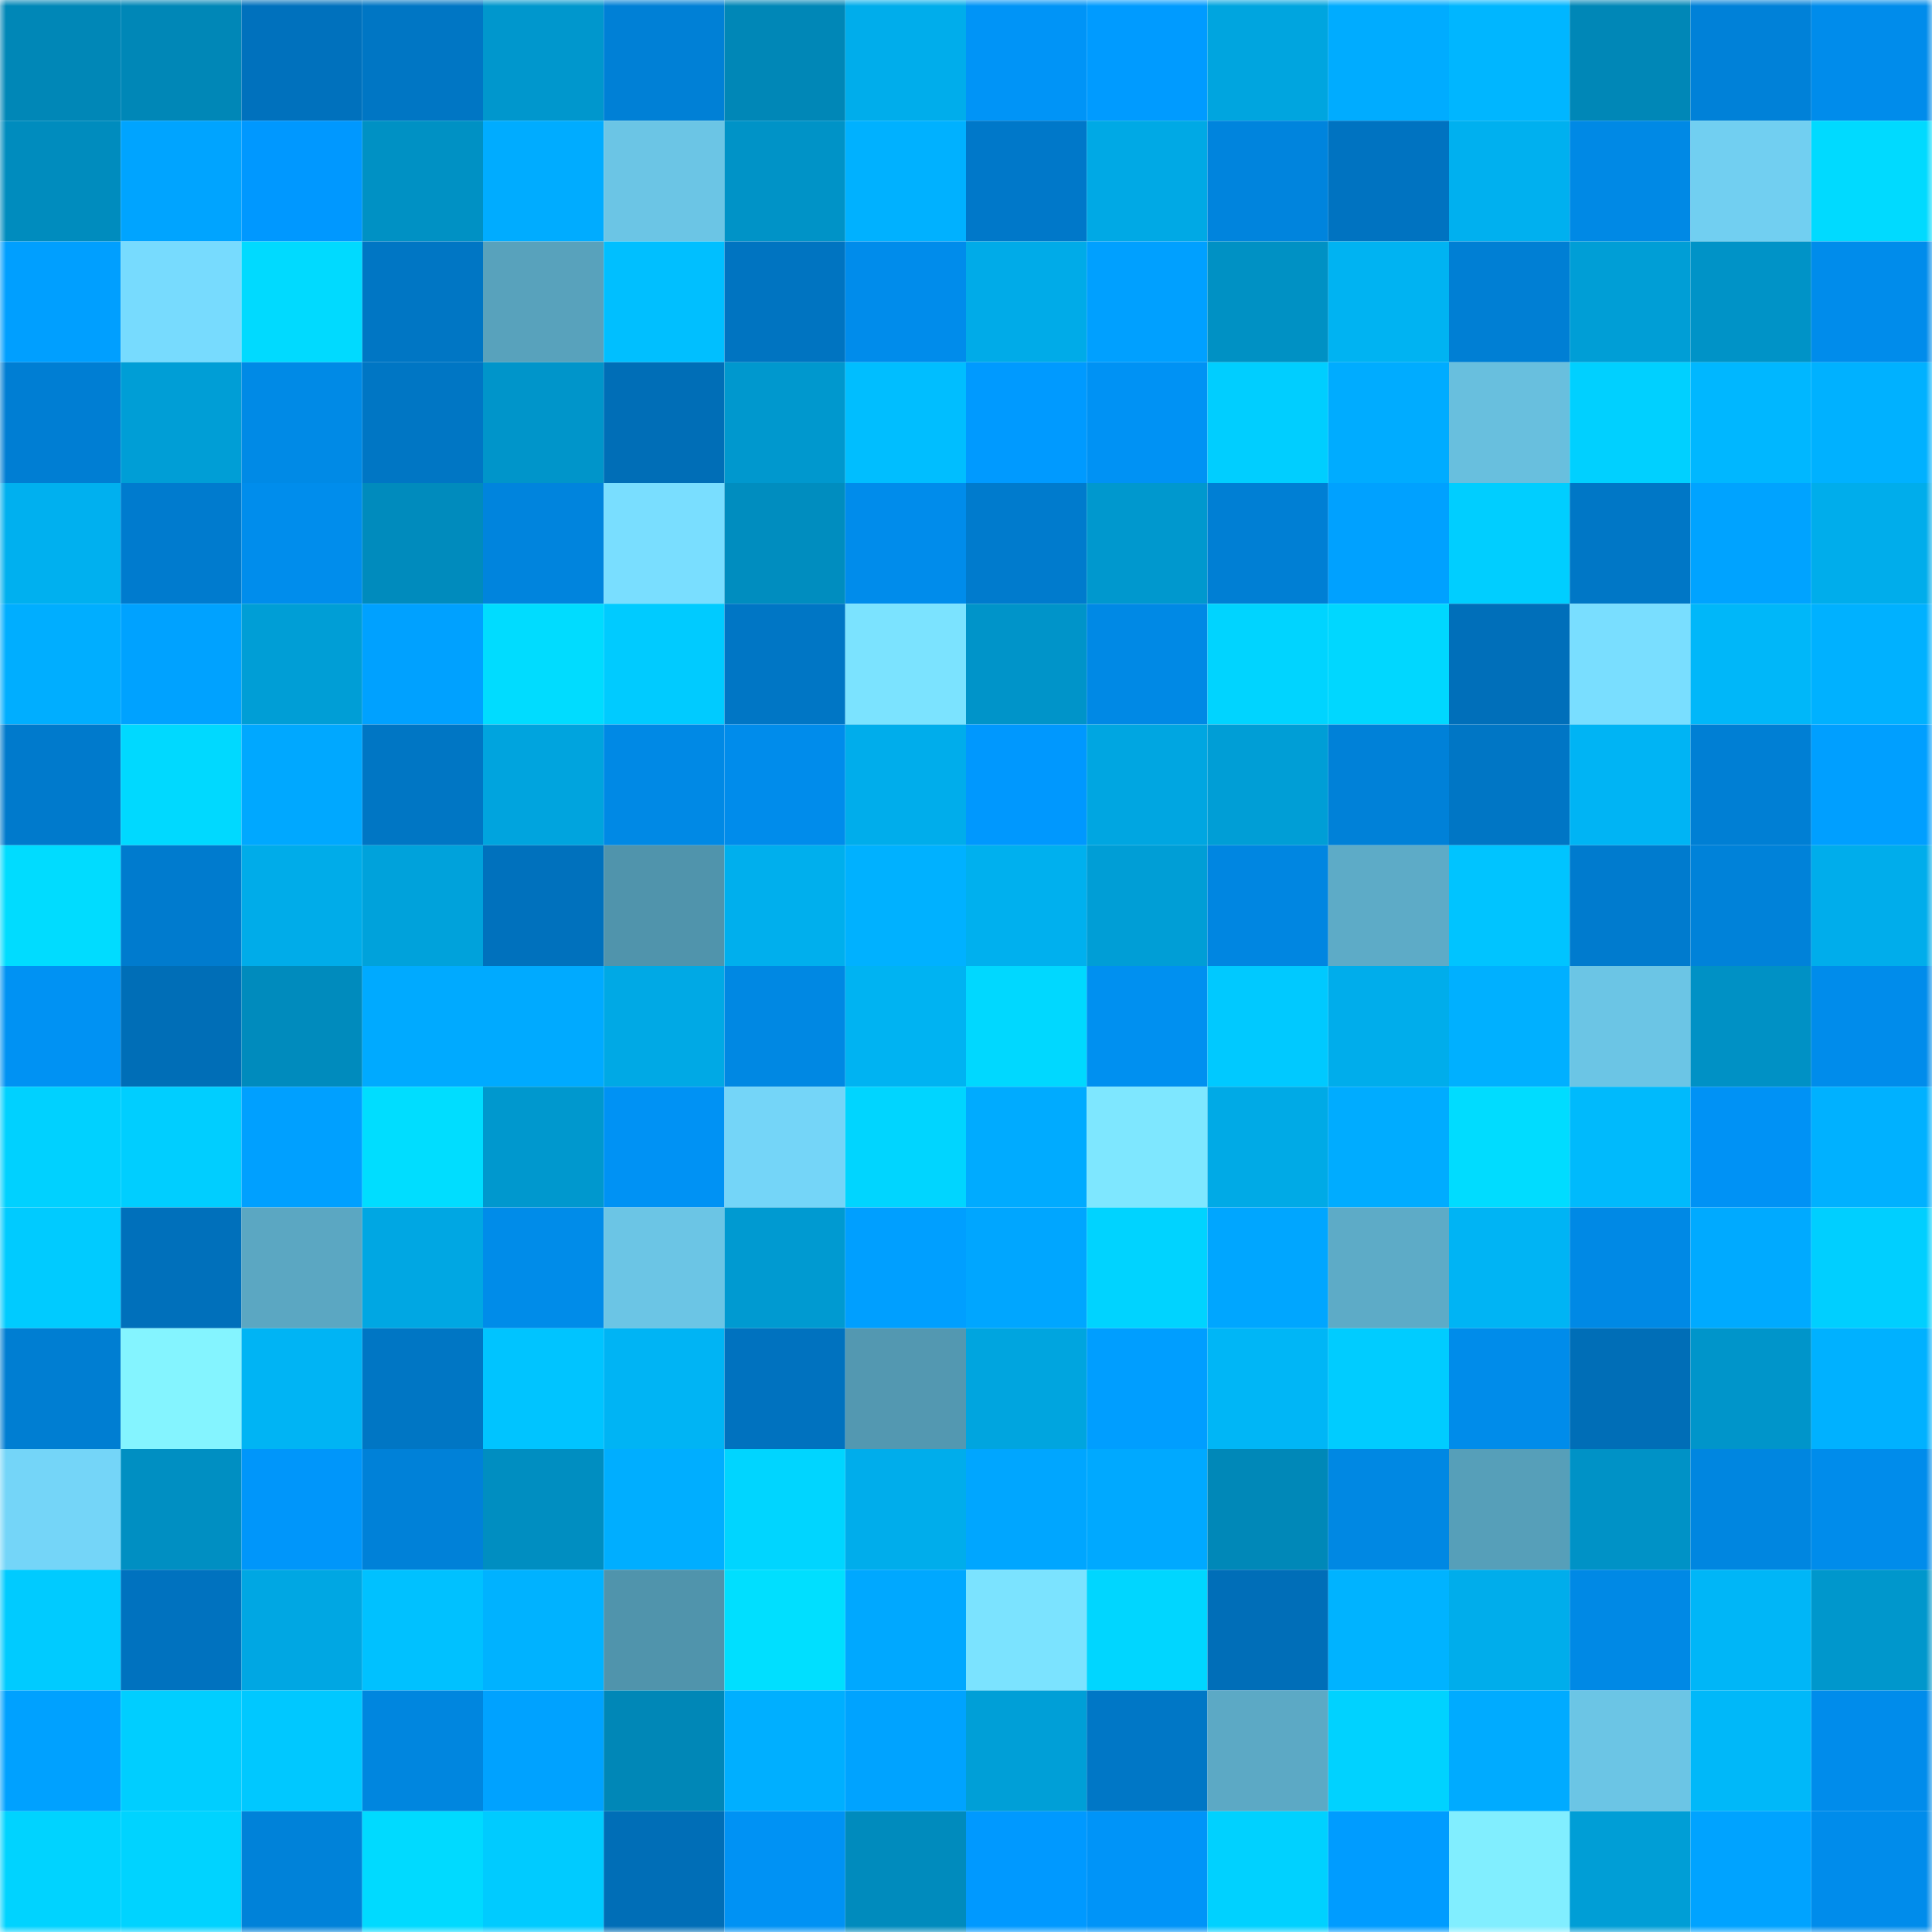 <svg viewBox="0 0 160 160" fill="none" role="img" xmlns="http://www.w3.org/2000/svg" width="240" height="240" name="ens%2Cospreys.eth"><mask id="1997985598" mask-type="alpha" maskUnits="userSpaceOnUse" x="0" y="0" width="160" height="160"><rect width="160" height="160" fill="#FFFFFF"></rect></mask><g mask="url(#1997985598)"><rect x="0" y="0" width="10" height="10" fill="#0087b7"></rect><rect x="10" y="0" width="10" height="10" fill="#0087b7"></rect><rect x="20" y="0" width="10" height="10" fill="#0071bd"></rect><rect x="30" y="0" width="10" height="10" fill="#0076c4"></rect><rect x="40" y="0" width="10" height="10" fill="#0097cd"></rect><rect x="50" y="0" width="10" height="10" fill="#0080d6"></rect><rect x="60" y="0" width="10" height="10" fill="#0087b7"></rect><rect x="70" y="0" width="10" height="10" fill="#00adeb"></rect><rect x="80" y="0" width="10" height="10" fill="#0094f7"></rect><rect x="90" y="0" width="10" height="10" fill="#009bff"></rect><rect x="100" y="0" width="10" height="10" fill="#00a5df"></rect><rect x="110" y="0" width="10" height="10" fill="#00acff"></rect><rect x="120" y="0" width="10" height="10" fill="#00b6ff"></rect><rect x="130" y="0" width="10" height="10" fill="#0087b7"></rect><rect x="140" y="0" width="10" height="10" fill="#0081d8"></rect><rect x="150" y="0" width="10" height="10" fill="#008ceb"></rect><rect x="0" y="10" width="10" height="10" fill="#008cbe"></rect><rect x="10" y="10" width="10" height="10" fill="#00a4ff"></rect><rect x="20" y="10" width="10" height="10" fill="#0098ff"></rect><rect x="30" y="10" width="10" height="10" fill="#0091c4"></rect><rect x="40" y="10" width="10" height="10" fill="#00acff"></rect><rect x="50" y="10" width="10" height="10" fill="#6bc5e5"></rect><rect x="60" y="10" width="10" height="10" fill="#0093c7"></rect><rect x="70" y="10" width="10" height="10" fill="#00b1ff"></rect><rect x="80" y="10" width="10" height="10" fill="#0078c9"></rect><rect x="90" y="10" width="10" height="10" fill="#00a9e5"></rect><rect x="100" y="10" width="10" height="10" fill="#0084dd"></rect><rect x="110" y="10" width="10" height="10" fill="#0073c1"></rect><rect x="120" y="10" width="10" height="10" fill="#00b0ef"></rect><rect x="130" y="10" width="10" height="10" fill="#0089e5"></rect><rect x="140" y="10" width="10" height="10" fill="#71cff1"></rect><rect x="150" y="10" width="10" height="10" fill="#00daff"></rect><rect x="0" y="20" width="10" height="10" fill="#009fff"></rect><rect x="10" y="20" width="10" height="10" fill="#77dbfe"></rect><rect x="20" y="20" width="10" height="10" fill="#00daff"></rect><rect x="30" y="20" width="10" height="10" fill="#0076c4"></rect><rect x="40" y="20" width="10" height="10" fill="#58a2bc"></rect><rect x="50" y="20" width="10" height="10" fill="#00bfff"></rect><rect x="60" y="20" width="10" height="10" fill="#0074c1"></rect><rect x="70" y="20" width="10" height="10" fill="#008ceb"></rect><rect x="80" y="20" width="10" height="10" fill="#00abe8"></rect><rect x="90" y="20" width="10" height="10" fill="#00a0ff"></rect><rect x="100" y="20" width="10" height="10" fill="#0091c4"></rect><rect x="110" y="20" width="10" height="10" fill="#00b3f2"></rect><rect x="120" y="20" width="10" height="10" fill="#007fd4"></rect><rect x="130" y="20" width="10" height="10" fill="#009ed6"></rect><rect x="140" y="20" width="10" height="10" fill="#0093c7"></rect><rect x="150" y="20" width="10" height="10" fill="#008ceb"></rect><rect x="0" y="30" width="10" height="10" fill="#007ed3"></rect><rect x="10" y="30" width="10" height="10" fill="#009ed6"></rect><rect x="20" y="30" width="10" height="10" fill="#008ae6"></rect><rect x="30" y="30" width="10" height="10" fill="#0076c4"></rect><rect x="40" y="30" width="10" height="10" fill="#0095ca"></rect><rect x="50" y="30" width="10" height="10" fill="#006eb7"></rect><rect x="60" y="30" width="10" height="10" fill="#0098ce"></rect><rect x="70" y="30" width="10" height="10" fill="#00beff"></rect><rect x="80" y="30" width="10" height="10" fill="#009aff"></rect><rect x="90" y="30" width="10" height="10" fill="#0092f4"></rect><rect x="100" y="30" width="10" height="10" fill="#00ceff"></rect><rect x="110" y="30" width="10" height="10" fill="#00acff"></rect><rect x="120" y="30" width="10" height="10" fill="#68bfde"></rect><rect x="130" y="30" width="10" height="10" fill="#00d0ff"></rect><rect x="140" y="30" width="10" height="10" fill="#00b7ff"></rect><rect x="150" y="30" width="10" height="10" fill="#00b1ff"></rect><rect x="0" y="40" width="10" height="10" fill="#00b0ef"></rect><rect x="10" y="40" width="10" height="10" fill="#007bce"></rect><rect x="20" y="40" width="10" height="10" fill="#008dec"></rect><rect x="30" y="40" width="10" height="10" fill="#008bbd"></rect><rect x="40" y="40" width="10" height="10" fill="#0084dd"></rect><rect x="50" y="40" width="10" height="10" fill="#79deff"></rect><rect x="60" y="40" width="10" height="10" fill="#008dbf"></rect><rect x="70" y="40" width="10" height="10" fill="#008ceb"></rect><rect x="80" y="40" width="10" height="10" fill="#007bcd"></rect><rect x="90" y="40" width="10" height="10" fill="#0098ce"></rect><rect x="100" y="40" width="10" height="10" fill="#007fd4"></rect><rect x="110" y="40" width="10" height="10" fill="#00a1ff"></rect><rect x="120" y="40" width="10" height="10" fill="#00ceff"></rect><rect x="130" y="40" width="10" height="10" fill="#0077c6"></rect><rect x="140" y="40" width="10" height="10" fill="#00a3ff"></rect><rect x="150" y="40" width="10" height="10" fill="#00adeb"></rect><rect x="0" y="50" width="10" height="10" fill="#00aeff"></rect><rect x="10" y="50" width="10" height="10" fill="#00a2ff"></rect><rect x="20" y="50" width="10" height="10" fill="#009ed6"></rect><rect x="30" y="50" width="10" height="10" fill="#00a1ff"></rect><rect x="40" y="50" width="10" height="10" fill="#00dcff"></rect><rect x="50" y="50" width="10" height="10" fill="#00cbff"></rect><rect x="60" y="50" width="10" height="10" fill="#0076c5"></rect><rect x="70" y="50" width="10" height="10" fill="#7be3ff"></rect><rect x="80" y="50" width="10" height="10" fill="#0094c9"></rect><rect x="90" y="50" width="10" height="10" fill="#0089e5"></rect><rect x="100" y="50" width="10" height="10" fill="#00d4ff"></rect><rect x="110" y="50" width="10" height="10" fill="#00d7ff"></rect><rect x="120" y="50" width="10" height="10" fill="#006fba"></rect><rect x="130" y="50" width="10" height="10" fill="#79deff"></rect><rect x="140" y="50" width="10" height="10" fill="#00b7f9"></rect><rect x="150" y="50" width="10" height="10" fill="#00b1ff"></rect><rect x="0" y="60" width="10" height="10" fill="#007acc"></rect><rect x="10" y="60" width="10" height="10" fill="#00d9ff"></rect><rect x="20" y="60" width="10" height="10" fill="#00a8ff"></rect><rect x="30" y="60" width="10" height="10" fill="#0076c4"></rect><rect x="40" y="60" width="10" height="10" fill="#00a4de"></rect><rect x="50" y="60" width="10" height="10" fill="#0089e5"></rect><rect x="60" y="60" width="10" height="10" fill="#008ceb"></rect><rect x="70" y="60" width="10" height="10" fill="#00adeb"></rect><rect x="80" y="60" width="10" height="10" fill="#0098fe"></rect><rect x="90" y="60" width="10" height="10" fill="#00a6e1"></rect><rect x="100" y="60" width="10" height="10" fill="#009ed6"></rect><rect x="110" y="60" width="10" height="10" fill="#0081d8"></rect><rect x="120" y="60" width="10" height="10" fill="#0076c5"></rect><rect x="130" y="60" width="10" height="10" fill="#00b4f4"></rect><rect x="140" y="60" width="10" height="10" fill="#007fd4"></rect><rect x="150" y="60" width="10" height="10" fill="#009fff"></rect><rect x="0" y="70" width="10" height="10" fill="#00dcff"></rect><rect x="10" y="70" width="10" height="10" fill="#007bce"></rect><rect x="20" y="70" width="10" height="10" fill="#00ace9"></rect><rect x="30" y="70" width="10" height="10" fill="#00a2db"></rect><rect x="40" y="70" width="10" height="10" fill="#0071bd"></rect><rect x="50" y="70" width="10" height="10" fill="#5094ac"></rect><rect x="60" y="70" width="10" height="10" fill="#00afed"></rect><rect x="70" y="70" width="10" height="10" fill="#00b1ff"></rect><rect x="80" y="70" width="10" height="10" fill="#00b0ee"></rect><rect x="90" y="70" width="10" height="10" fill="#009ed6"></rect><rect x="100" y="70" width="10" height="10" fill="#0086e1"></rect><rect x="110" y="70" width="10" height="10" fill="#5dabc7"></rect><rect x="120" y="70" width="10" height="10" fill="#00c4ff"></rect><rect x="130" y="70" width="10" height="10" fill="#007bce"></rect><rect x="140" y="70" width="10" height="10" fill="#0082d9"></rect><rect x="150" y="70" width="10" height="10" fill="#00adeb"></rect><rect x="0" y="80" width="10" height="10" fill="#0092f3"></rect><rect x="10" y="80" width="10" height="10" fill="#006eb7"></rect><rect x="20" y="80" width="10" height="10" fill="#008bbd"></rect><rect x="30" y="80" width="10" height="10" fill="#00aaff"></rect><rect x="40" y="80" width="10" height="10" fill="#00aaff"></rect><rect x="50" y="80" width="10" height="10" fill="#00a9e5"></rect><rect x="60" y="80" width="10" height="10" fill="#0088e3"></rect><rect x="70" y="80" width="10" height="10" fill="#00b3f2"></rect><rect x="80" y="80" width="10" height="10" fill="#00d8ff"></rect><rect x="90" y="80" width="10" height="10" fill="#0090f0"></rect><rect x="100" y="80" width="10" height="10" fill="#00c9ff"></rect><rect x="110" y="80" width="10" height="10" fill="#00adeb"></rect><rect x="120" y="80" width="10" height="10" fill="#00b0ff"></rect><rect x="130" y="80" width="10" height="10" fill="#6bc5e5"></rect><rect x="140" y="80" width="10" height="10" fill="#0091c5"></rect><rect x="150" y="80" width="10" height="10" fill="#008ceb"></rect><rect x="0" y="90" width="10" height="10" fill="#00d1ff"></rect><rect x="10" y="90" width="10" height="10" fill="#00ceff"></rect><rect x="20" y="90" width="10" height="10" fill="#00a0ff"></rect><rect x="30" y="90" width="10" height="10" fill="#00ddff"></rect><rect x="40" y="90" width="10" height="10" fill="#0098ce"></rect><rect x="50" y="90" width="10" height="10" fill="#0092f4"></rect><rect x="60" y="90" width="10" height="10" fill="#74d5f8"></rect><rect x="70" y="90" width="10" height="10" fill="#00d5ff"></rect><rect x="80" y="90" width="10" height="10" fill="#00abff"></rect><rect x="90" y="90" width="10" height="10" fill="#7ee7ff"></rect><rect x="100" y="90" width="10" height="10" fill="#00aae6"></rect><rect x="110" y="90" width="10" height="10" fill="#00acff"></rect><rect x="120" y="90" width="10" height="10" fill="#00dcff"></rect><rect x="130" y="90" width="10" height="10" fill="#00bafc"></rect><rect x="140" y="90" width="10" height="10" fill="#0092f5"></rect><rect x="150" y="90" width="10" height="10" fill="#00b1ff"></rect><rect x="0" y="100" width="10" height="10" fill="#00cbff"></rect><rect x="10" y="100" width="10" height="10" fill="#0070bb"></rect><rect x="20" y="100" width="10" height="10" fill="#5ba7c2"></rect><rect x="30" y="100" width="10" height="10" fill="#00a7e3"></rect><rect x="40" y="100" width="10" height="10" fill="#008ce9"></rect><rect x="50" y="100" width="10" height="10" fill="#6bc5e5"></rect><rect x="60" y="100" width="10" height="10" fill="#009ad1"></rect><rect x="70" y="100" width="10" height="10" fill="#009fff"></rect><rect x="80" y="100" width="10" height="10" fill="#00a6ff"></rect><rect x="90" y="100" width="10" height="10" fill="#00d3ff"></rect><rect x="100" y="100" width="10" height="10" fill="#00a6ff"></rect><rect x="110" y="100" width="10" height="10" fill="#5dabc7"></rect><rect x="120" y="100" width="10" height="10" fill="#00b4f4"></rect><rect x="130" y="100" width="10" height="10" fill="#0089e5"></rect><rect x="140" y="100" width="10" height="10" fill="#00aaff"></rect><rect x="150" y="100" width="10" height="10" fill="#00cfff"></rect><rect x="0" y="110" width="10" height="10" fill="#007ed2"></rect><rect x="10" y="110" width="10" height="10" fill="#84f4ff"></rect><rect x="20" y="110" width="10" height="10" fill="#00b4f4"></rect><rect x="30" y="110" width="10" height="10" fill="#0076c4"></rect><rect x="40" y="110" width="10" height="10" fill="#00c4ff"></rect><rect x="50" y="110" width="10" height="10" fill="#00b4f4"></rect><rect x="60" y="110" width="10" height="10" fill="#0072bf"></rect><rect x="70" y="110" width="10" height="10" fill="#5398b1"></rect><rect x="80" y="110" width="10" height="10" fill="#00a5df"></rect><rect x="90" y="110" width="10" height="10" fill="#009eff"></rect><rect x="100" y="110" width="10" height="10" fill="#00b6f6"></rect><rect x="110" y="110" width="10" height="10" fill="#00ccff"></rect><rect x="120" y="110" width="10" height="10" fill="#008cea"></rect><rect x="130" y="110" width="10" height="10" fill="#006eb7"></rect><rect x="140" y="110" width="10" height="10" fill="#0095ca"></rect><rect x="150" y="110" width="10" height="10" fill="#00b1ff"></rect><rect x="0" y="120" width="10" height="10" fill="#74d5f8"></rect><rect x="10" y="120" width="10" height="10" fill="#008fc2"></rect><rect x="20" y="120" width="10" height="10" fill="#0096fa"></rect><rect x="30" y="120" width="10" height="10" fill="#0081d8"></rect><rect x="40" y="120" width="10" height="10" fill="#008ec1"></rect><rect x="50" y="120" width="10" height="10" fill="#00aeff"></rect><rect x="60" y="120" width="10" height="10" fill="#00d5ff"></rect><rect x="70" y="120" width="10" height="10" fill="#00adeb"></rect><rect x="80" y="120" width="10" height="10" fill="#00a6ff"></rect><rect x="90" y="120" width="10" height="10" fill="#00a9ff"></rect><rect x="100" y="120" width="10" height="10" fill="#0088b8"></rect><rect x="110" y="120" width="10" height="10" fill="#0088e3"></rect><rect x="120" y="120" width="10" height="10" fill="#569fb9"></rect><rect x="130" y="120" width="10" height="10" fill="#0092c6"></rect><rect x="140" y="120" width="10" height="10" fill="#0086e0"></rect><rect x="150" y="120" width="10" height="10" fill="#008ceb"></rect><rect x="0" y="130" width="10" height="10" fill="#00cbff"></rect><rect x="10" y="130" width="10" height="10" fill="#0072bf"></rect><rect x="20" y="130" width="10" height="10" fill="#00a7e3"></rect><rect x="30" y="130" width="10" height="10" fill="#00c1ff"></rect><rect x="40" y="130" width="10" height="10" fill="#00b2ff"></rect><rect x="50" y="130" width="10" height="10" fill="#5094ac"></rect><rect x="60" y="130" width="10" height="10" fill="#00dfff"></rect><rect x="70" y="130" width="10" height="10" fill="#00a8ff"></rect><rect x="80" y="130" width="10" height="10" fill="#7be3ff"></rect><rect x="90" y="130" width="10" height="10" fill="#00d6ff"></rect><rect x="100" y="130" width="10" height="10" fill="#006eb8"></rect><rect x="110" y="130" width="10" height="10" fill="#00b3ff"></rect><rect x="120" y="130" width="10" height="10" fill="#00adeb"></rect><rect x="130" y="130" width="10" height="10" fill="#0089e5"></rect><rect x="140" y="130" width="10" height="10" fill="#00b6f7"></rect><rect x="150" y="130" width="10" height="10" fill="#0097cc"></rect><rect x="0" y="140" width="10" height="10" fill="#00a1ff"></rect><rect x="10" y="140" width="10" height="10" fill="#00ceff"></rect><rect x="20" y="140" width="10" height="10" fill="#00c8ff"></rect><rect x="30" y="140" width="10" height="10" fill="#0086df"></rect><rect x="40" y="140" width="10" height="10" fill="#00a2ff"></rect><rect x="50" y="140" width="10" height="10" fill="#0087b7"></rect><rect x="60" y="140" width="10" height="10" fill="#00afff"></rect><rect x="70" y="140" width="10" height="10" fill="#00a3ff"></rect><rect x="80" y="140" width="10" height="10" fill="#009fd7"></rect><rect x="90" y="140" width="10" height="10" fill="#0077c6"></rect><rect x="100" y="140" width="10" height="10" fill="#5ca9c5"></rect><rect x="110" y="140" width="10" height="10" fill="#00d2ff"></rect><rect x="120" y="140" width="10" height="10" fill="#00abff"></rect><rect x="130" y="140" width="10" height="10" fill="#6bc5e5"></rect><rect x="140" y="140" width="10" height="10" fill="#00b8f9"></rect><rect x="150" y="140" width="10" height="10" fill="#008ceb"></rect><rect x="0" y="150" width="10" height="10" fill="#00d3ff"></rect><rect x="10" y="150" width="10" height="10" fill="#00d3ff"></rect><rect x="20" y="150" width="10" height="10" fill="#0082d9"></rect><rect x="30" y="150" width="10" height="10" fill="#00daff"></rect><rect x="40" y="150" width="10" height="10" fill="#00cbff"></rect><rect x="50" y="150" width="10" height="10" fill="#006eb7"></rect><rect x="60" y="150" width="10" height="10" fill="#0092f4"></rect><rect x="70" y="150" width="10" height="10" fill="#008bbd"></rect><rect x="80" y="150" width="10" height="10" fill="#0099ff"></rect><rect x="90" y="150" width="10" height="10" fill="#0094f8"></rect><rect x="100" y="150" width="10" height="10" fill="#00d1ff"></rect><rect x="110" y="150" width="10" height="10" fill="#009cff"></rect><rect x="120" y="150" width="10" height="10" fill="#81eeff"></rect><rect x="130" y="150" width="10" height="10" fill="#009ed6"></rect><rect x="140" y="150" width="10" height="10" fill="#00a3ff"></rect><rect x="150" y="150" width="10" height="10" fill="#008ceb"></rect></g></svg>